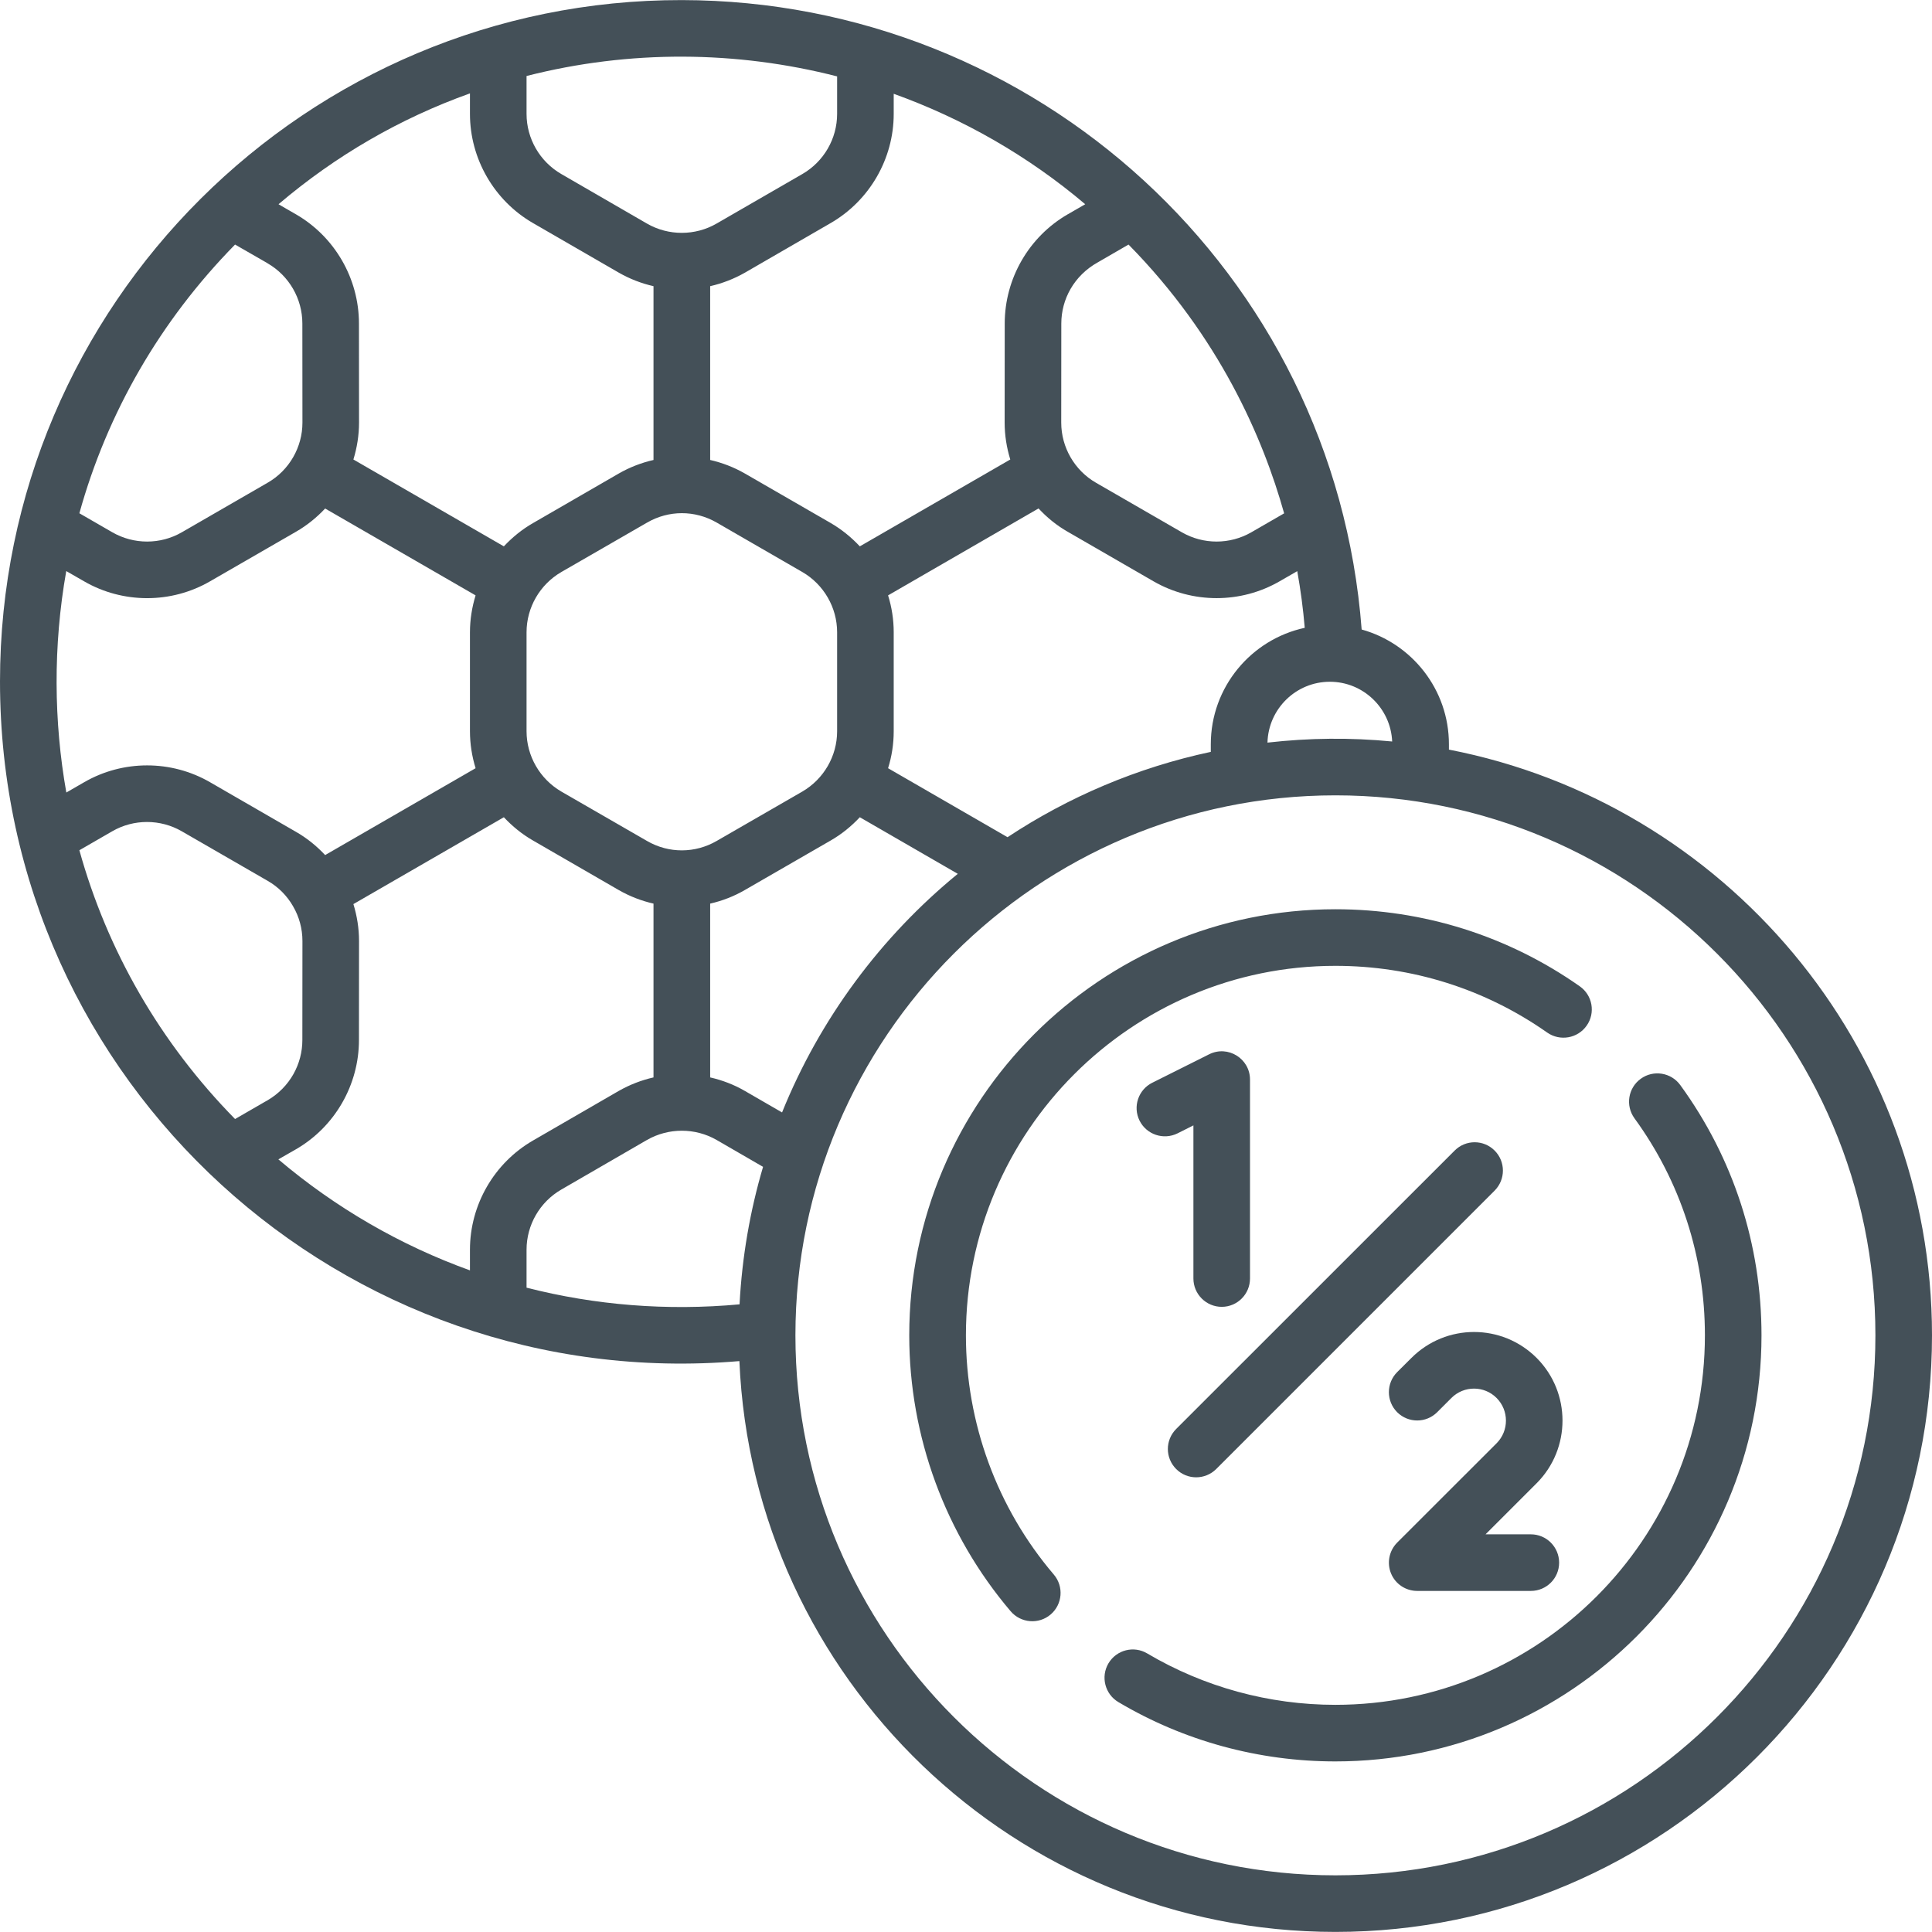 <svg width="24" height="24" viewBox="0 0 24 24" fill="none" xmlns="http://www.w3.org/2000/svg">
<g clip-path="url(#clip0_216_6972)">
<path d="M17.999 9.312V9.245C17.999 8.566 17.539 7.993 16.915 7.82C16.576 3.373 12.861 0.007 8.47 0.001C3.818 -0.006 -0.001 3.776 8.45747e-08 8.466C0.001 13.457 4.268 17.327 9.185 16.908C9.353 20.847 12.61 23.999 16.589 23.999C20.675 23.999 24 20.675 24 16.588C24 12.984 21.413 9.973 17.999 9.312ZM17.294 9.211C16.774 9.161 16.265 9.166 15.745 9.225C15.756 8.806 16.099 8.469 16.52 8.469C16.936 8.469 17.276 8.799 17.294 9.211ZM9.715 13.819L9.253 13.552C9.117 13.473 8.971 13.418 8.822 13.384V11.225C8.971 11.191 9.117 11.135 9.253 11.056L10.319 10.441C10.455 10.363 10.576 10.264 10.681 10.152L11.898 10.855C10.942 11.638 10.185 12.656 9.715 13.819ZM5.838 15.524V15.781C4.978 15.471 4.172 15.007 3.458 14.402C3.483 14.388 3.651 14.291 3.676 14.277C4.159 13.998 4.459 13.478 4.459 12.92L4.46 11.689C4.46 11.532 4.435 11.378 4.39 11.231L6.259 10.152C6.364 10.264 6.485 10.363 6.621 10.441L7.687 11.057C7.823 11.135 7.969 11.191 8.118 11.225V13.384C7.969 13.418 7.823 13.474 7.686 13.552L6.621 14.168C6.138 14.447 5.838 14.967 5.838 15.524ZM0.823 7.094L1.044 7.221C1.526 7.5 2.127 7.501 2.61 7.221L3.676 6.606C3.812 6.528 3.934 6.429 4.039 6.317L5.908 7.396C5.863 7.543 5.838 7.697 5.838 7.854V9.084C5.838 9.242 5.863 9.396 5.908 9.543L4.039 10.622C3.934 10.51 3.813 10.411 3.676 10.333L2.611 9.718C2.128 9.438 1.527 9.438 1.044 9.718L0.824 9.845C0.668 8.967 0.658 8.025 0.823 7.094ZM6.621 2.771L7.687 3.387C7.823 3.465 7.969 3.521 8.118 3.555V5.714C7.969 5.748 7.823 5.804 7.687 5.882C7.027 6.263 7.281 6.117 6.621 6.498C6.485 6.576 6.364 6.675 6.259 6.787L4.39 5.708C4.435 5.561 4.46 5.407 4.46 5.25L4.459 4.019C4.459 3.461 4.159 2.941 3.676 2.662C3.671 2.659 3.455 2.535 3.46 2.537C4.169 1.934 4.966 1.472 5.838 1.16V1.415C5.838 1.972 6.138 2.492 6.621 2.771ZM11.102 1.415V1.165C11.962 1.474 12.77 1.935 13.481 2.537C13.434 2.564 13.263 2.663 13.274 2.657C13.273 2.657 13.264 2.662 13.264 2.662C12.781 2.941 12.481 3.461 12.481 4.019L12.48 5.25C12.48 5.407 12.505 5.561 12.55 5.708L10.681 6.787C10.576 6.675 10.455 6.576 10.319 6.497L9.253 5.882C9.117 5.804 8.971 5.748 8.822 5.714V3.555C8.971 3.521 9.117 3.465 9.254 3.387L10.319 2.771C10.802 2.492 11.102 1.972 11.102 1.415ZM8.038 10.447L6.973 9.833C6.707 9.678 6.541 9.392 6.541 9.084V7.854C6.541 7.547 6.706 7.261 6.973 7.106L8.038 6.492C8.307 6.336 8.632 6.336 8.902 6.491L9.967 7.106C10.233 7.26 10.399 7.547 10.399 7.854V9.084C10.399 9.392 10.233 9.678 9.967 9.833L8.902 10.447C8.637 10.6 8.311 10.605 8.038 10.447ZM12.516 10.4L11.032 9.543C11.078 9.396 11.102 9.242 11.102 9.084V7.854C11.102 7.697 11.078 7.543 11.032 7.396L12.901 6.316C13.006 6.429 13.127 6.528 13.264 6.606L14.329 7.221C14.813 7.5 15.413 7.5 15.896 7.221L16.115 7.095C16.157 7.328 16.188 7.563 16.208 7.799C15.542 7.943 15.041 8.536 15.041 9.245V9.34C14.126 9.535 13.272 9.9 12.516 10.4ZM15.952 6.377L15.545 6.612C15.278 6.766 14.947 6.766 14.681 6.612L13.615 5.997C13.349 5.844 13.183 5.557 13.183 5.25L13.184 4.019C13.184 3.72 13.34 3.424 13.639 3.258L14.019 3.038C15.147 4.184 15.69 5.441 15.952 6.377ZM10.399 0.949V1.415C10.399 1.722 10.234 2.008 9.967 2.162L8.902 2.777C8.636 2.931 8.304 2.931 8.038 2.778L6.973 2.162C6.706 2.008 6.541 1.722 6.541 1.415V0.944C7.823 0.617 9.151 0.629 10.399 0.949ZM2.92 3.038C2.969 3.066 3.31 3.263 3.315 3.265L3.324 3.271C3.591 3.425 3.756 3.711 3.756 4.019L3.757 5.25C3.757 5.553 3.595 5.842 3.324 5.997L2.259 6.612C1.993 6.766 1.662 6.766 1.395 6.612L0.986 6.376C1.332 5.129 1.989 3.986 2.92 3.038ZM0.986 10.562L1.395 10.326C1.662 10.172 1.993 10.173 2.259 10.327L3.325 10.942C3.458 11.018 3.566 11.128 3.64 11.257C3.64 11.257 3.641 11.258 3.641 11.258C3.641 11.258 3.641 11.258 3.641 11.259C3.716 11.387 3.757 11.536 3.757 11.689L3.756 12.92C3.756 13.215 3.604 13.505 3.321 13.67C3.155 13.764 3.612 13.502 2.92 13.901C1.99 12.954 1.333 11.811 0.986 10.562ZM6.541 15.996V15.524C6.541 15.217 6.706 14.931 6.973 14.777L8.037 14.161C8.304 14.008 8.636 14.008 8.902 14.161L9.479 14.495C9.318 15.04 9.218 15.612 9.187 16.203C8.287 16.286 7.394 16.214 6.541 15.996ZM16.589 23.296C12.89 23.296 9.881 20.287 9.881 16.588C9.881 12.889 12.89 9.88 16.589 9.88C20.288 9.88 23.297 12.889 23.297 16.588C23.297 20.287 20.288 23.296 16.589 23.296Z" fill="#445058"/>
<path d="M16.589 11.998C17.537 11.998 18.447 12.284 19.22 12.827C19.379 12.938 19.598 12.9 19.71 12.741C19.822 12.582 19.783 12.363 19.624 12.252C18.733 11.626 17.683 11.295 16.589 11.295C13.67 11.295 11.295 13.669 11.295 16.588C11.295 17.844 11.743 19.061 12.555 20.016C12.681 20.163 12.903 20.182 13.051 20.056C13.199 19.93 13.217 19.708 13.091 19.56C12.386 18.733 11.999 17.677 11.999 16.588C11.999 14.057 14.058 11.998 16.589 11.998Z" fill="#445058"/>
<path d="M20.873 13.479C20.759 13.322 20.538 13.287 20.382 13.401C20.224 13.515 20.19 13.735 20.304 13.892C20.877 14.679 21.179 15.611 21.179 16.588C21.179 19.119 19.12 21.178 16.588 21.178C15.764 21.178 14.957 20.957 14.252 20.54C14.085 20.44 13.87 20.495 13.77 20.662C13.671 20.829 13.726 21.045 13.893 21.144C14.706 21.627 15.638 21.881 16.588 21.881C19.508 21.881 21.882 19.507 21.882 16.588C21.882 15.462 21.533 14.386 20.873 13.479Z" fill="#445058"/>
<path d="M15.177 16.234C15.371 16.234 15.528 16.076 15.528 15.882V13.411C15.528 13.15 15.253 12.98 15.02 13.097L14.314 13.45C14.14 13.537 14.07 13.748 14.156 13.921C14.243 14.095 14.454 14.165 14.628 14.079L14.825 13.98V15.882C14.825 16.076 14.983 16.234 15.177 16.234Z" fill="#445058"/>
<path d="M19.089 16.869C18.659 16.439 17.963 16.439 17.533 16.869L17.356 17.045C17.219 17.183 17.219 17.405 17.356 17.543C17.494 17.68 17.716 17.68 17.853 17.543L18.03 17.366C18.186 17.21 18.438 17.212 18.591 17.366C18.746 17.521 18.746 17.773 18.592 17.928L17.356 19.163C17.256 19.264 17.226 19.415 17.28 19.546C17.334 19.678 17.463 19.763 17.605 19.763H19.017C19.211 19.763 19.368 19.606 19.368 19.412C19.368 19.218 19.211 19.06 19.017 19.06H18.454L19.089 18.425C19.517 17.996 19.517 17.298 19.089 16.869Z" fill="#445058"/>
<path d="M15.108 18.249L18.567 14.79C18.704 14.652 18.704 14.43 18.567 14.293C18.43 14.155 18.207 14.155 18.07 14.293L14.611 17.751C14.473 17.889 14.473 18.111 14.611 18.249C14.748 18.386 14.97 18.386 15.108 18.249Z" fill="#445058"/>
</g>
<defs>
<clipPath id="clip0_216_6972">
<rect width="24" height="24" fill="white"/>
</clipPath>
</defs>
</svg>

